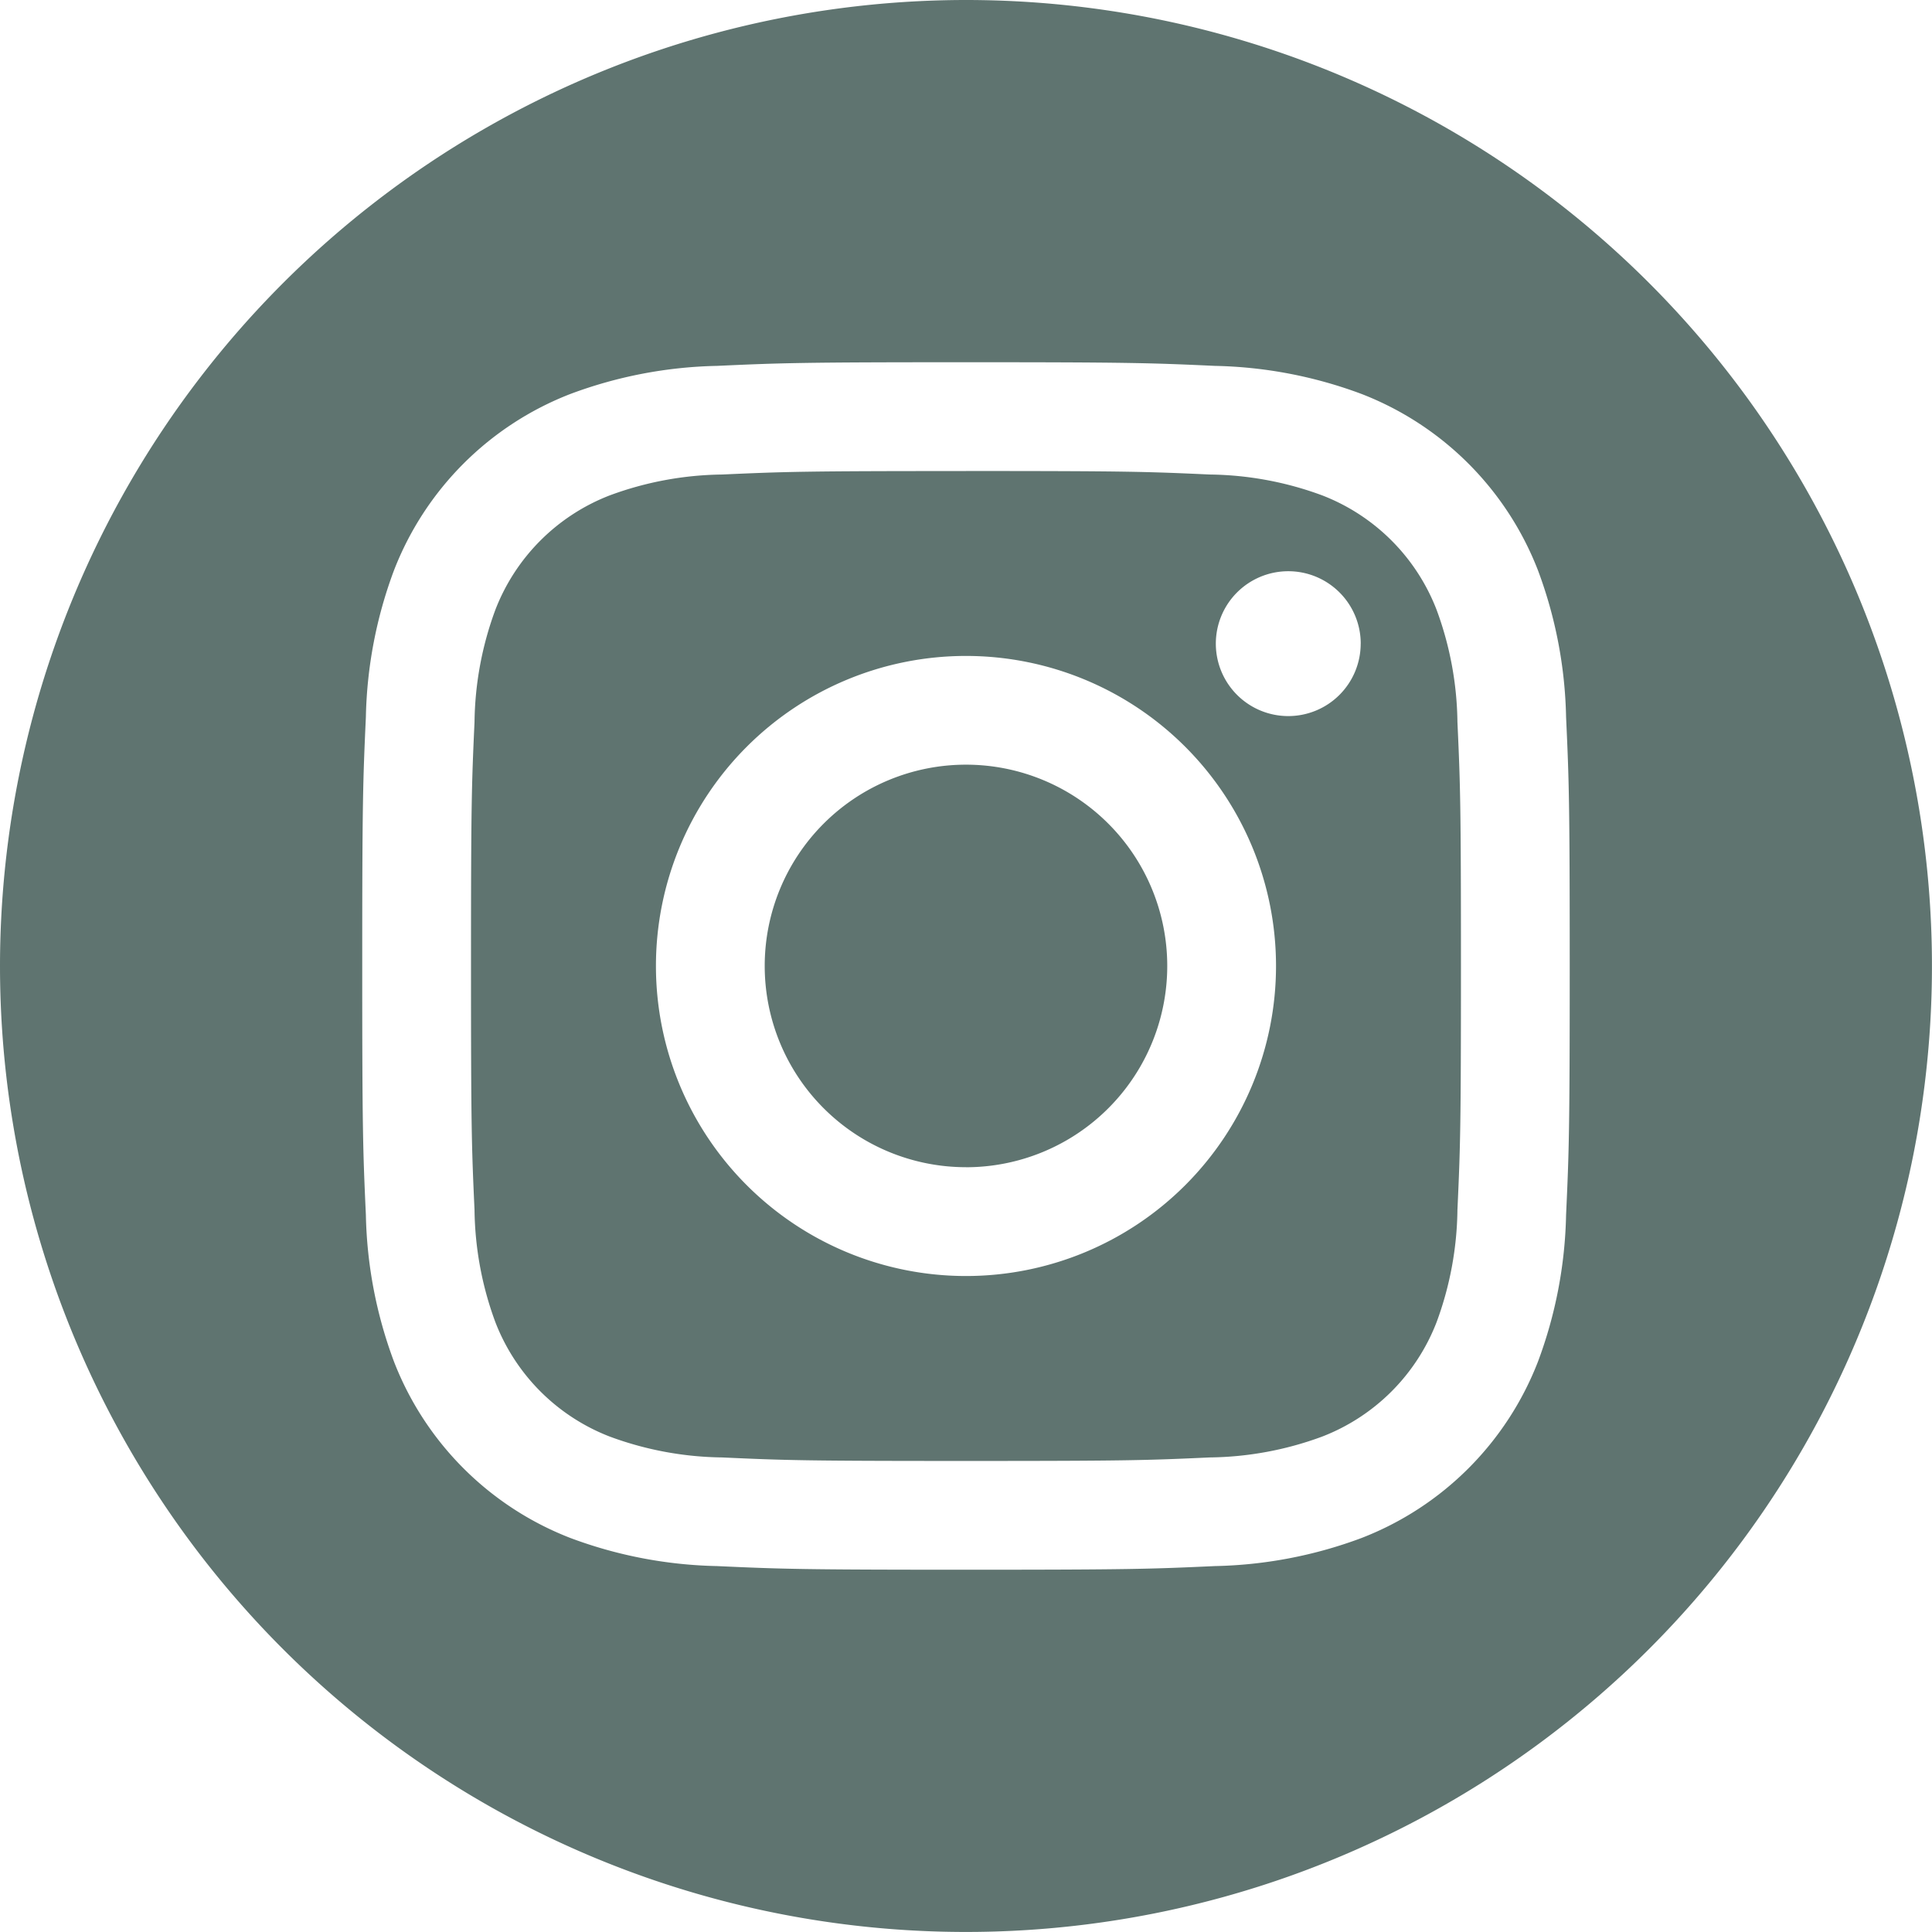 <svg xmlns="http://www.w3.org/2000/svg" width="44.493" height="44.492" viewBox="0 0 44.493 44.492">
  <path id="_5279112_camera_instagram_social_media_instagram_logo_icon" data-name="5279112_camera_instagram_social media_instagram logo_icon" d="M22.246,0A22.246,22.246,0,1,1,0,22.246,22.257,22.257,0,0,1,22.246,0Zm0,8.342c-3.776,0-4.25.016-5.733.084a10.207,10.207,0,0,0-3.375.646,7.11,7.11,0,0,0-4.066,4.066,10.208,10.208,0,0,0-.646,3.375C8.358,18,8.342,18.47,8.342,22.246s.016,4.25.084,5.733a10.208,10.208,0,0,0,.646,3.375,7.11,7.11,0,0,0,4.066,4.066,10.209,10.209,0,0,0,3.375.646c1.483.068,1.957.084,5.733.084s4.25-.016,5.733-.084a10.208,10.208,0,0,0,3.375-.646,7.11,7.11,0,0,0,4.066-4.066,10.208,10.208,0,0,0,.646-3.375c.068-1.483.084-1.957.084-5.733s-.016-4.25-.084-5.733a10.208,10.208,0,0,0-.646-3.375,7.11,7.11,0,0,0-4.066-4.066,10.205,10.205,0,0,0-3.375-.646C26.5,8.358,26.022,8.342,22.246,8.342Zm0,2.505c3.713,0,4.152.014,5.618.081a7.694,7.694,0,0,1,2.582.479,4.6,4.6,0,0,1,2.639,2.639,7.691,7.691,0,0,1,.479,2.582c.067,1.466.081,1.906.081,5.618s-.014,4.152-.081,5.618a7.691,7.691,0,0,1-.479,2.582,4.6,4.6,0,0,1-2.639,2.639,7.691,7.691,0,0,1-2.582.479c-1.466.067-1.906.081-5.618.081s-4.152-.014-5.618-.081a7.691,7.691,0,0,1-2.582-.479,4.6,4.6,0,0,1-2.639-2.639,7.693,7.693,0,0,1-.479-2.582c-.067-1.466-.081-1.906-.081-5.618s.014-4.152.081-5.618a7.693,7.693,0,0,1,.479-2.582,4.6,4.6,0,0,1,2.639-2.639,7.694,7.694,0,0,1,2.582-.479C18.094,10.862,18.534,10.848,22.246,10.848Zm0,4.259a7.14,7.14,0,1,0,7.14,7.14,7.14,7.14,0,0,0-7.14-7.14Zm0,11.774a4.635,4.635,0,1,1,4.635-4.635A4.635,4.635,0,0,1,22.246,26.881Zm9.09-12.057a1.668,1.668,0,1,1-1.669-1.668A1.668,1.668,0,0,1,31.337,14.824Z" fill="#5f7470" fill-rule="evenodd"/>
</svg>
